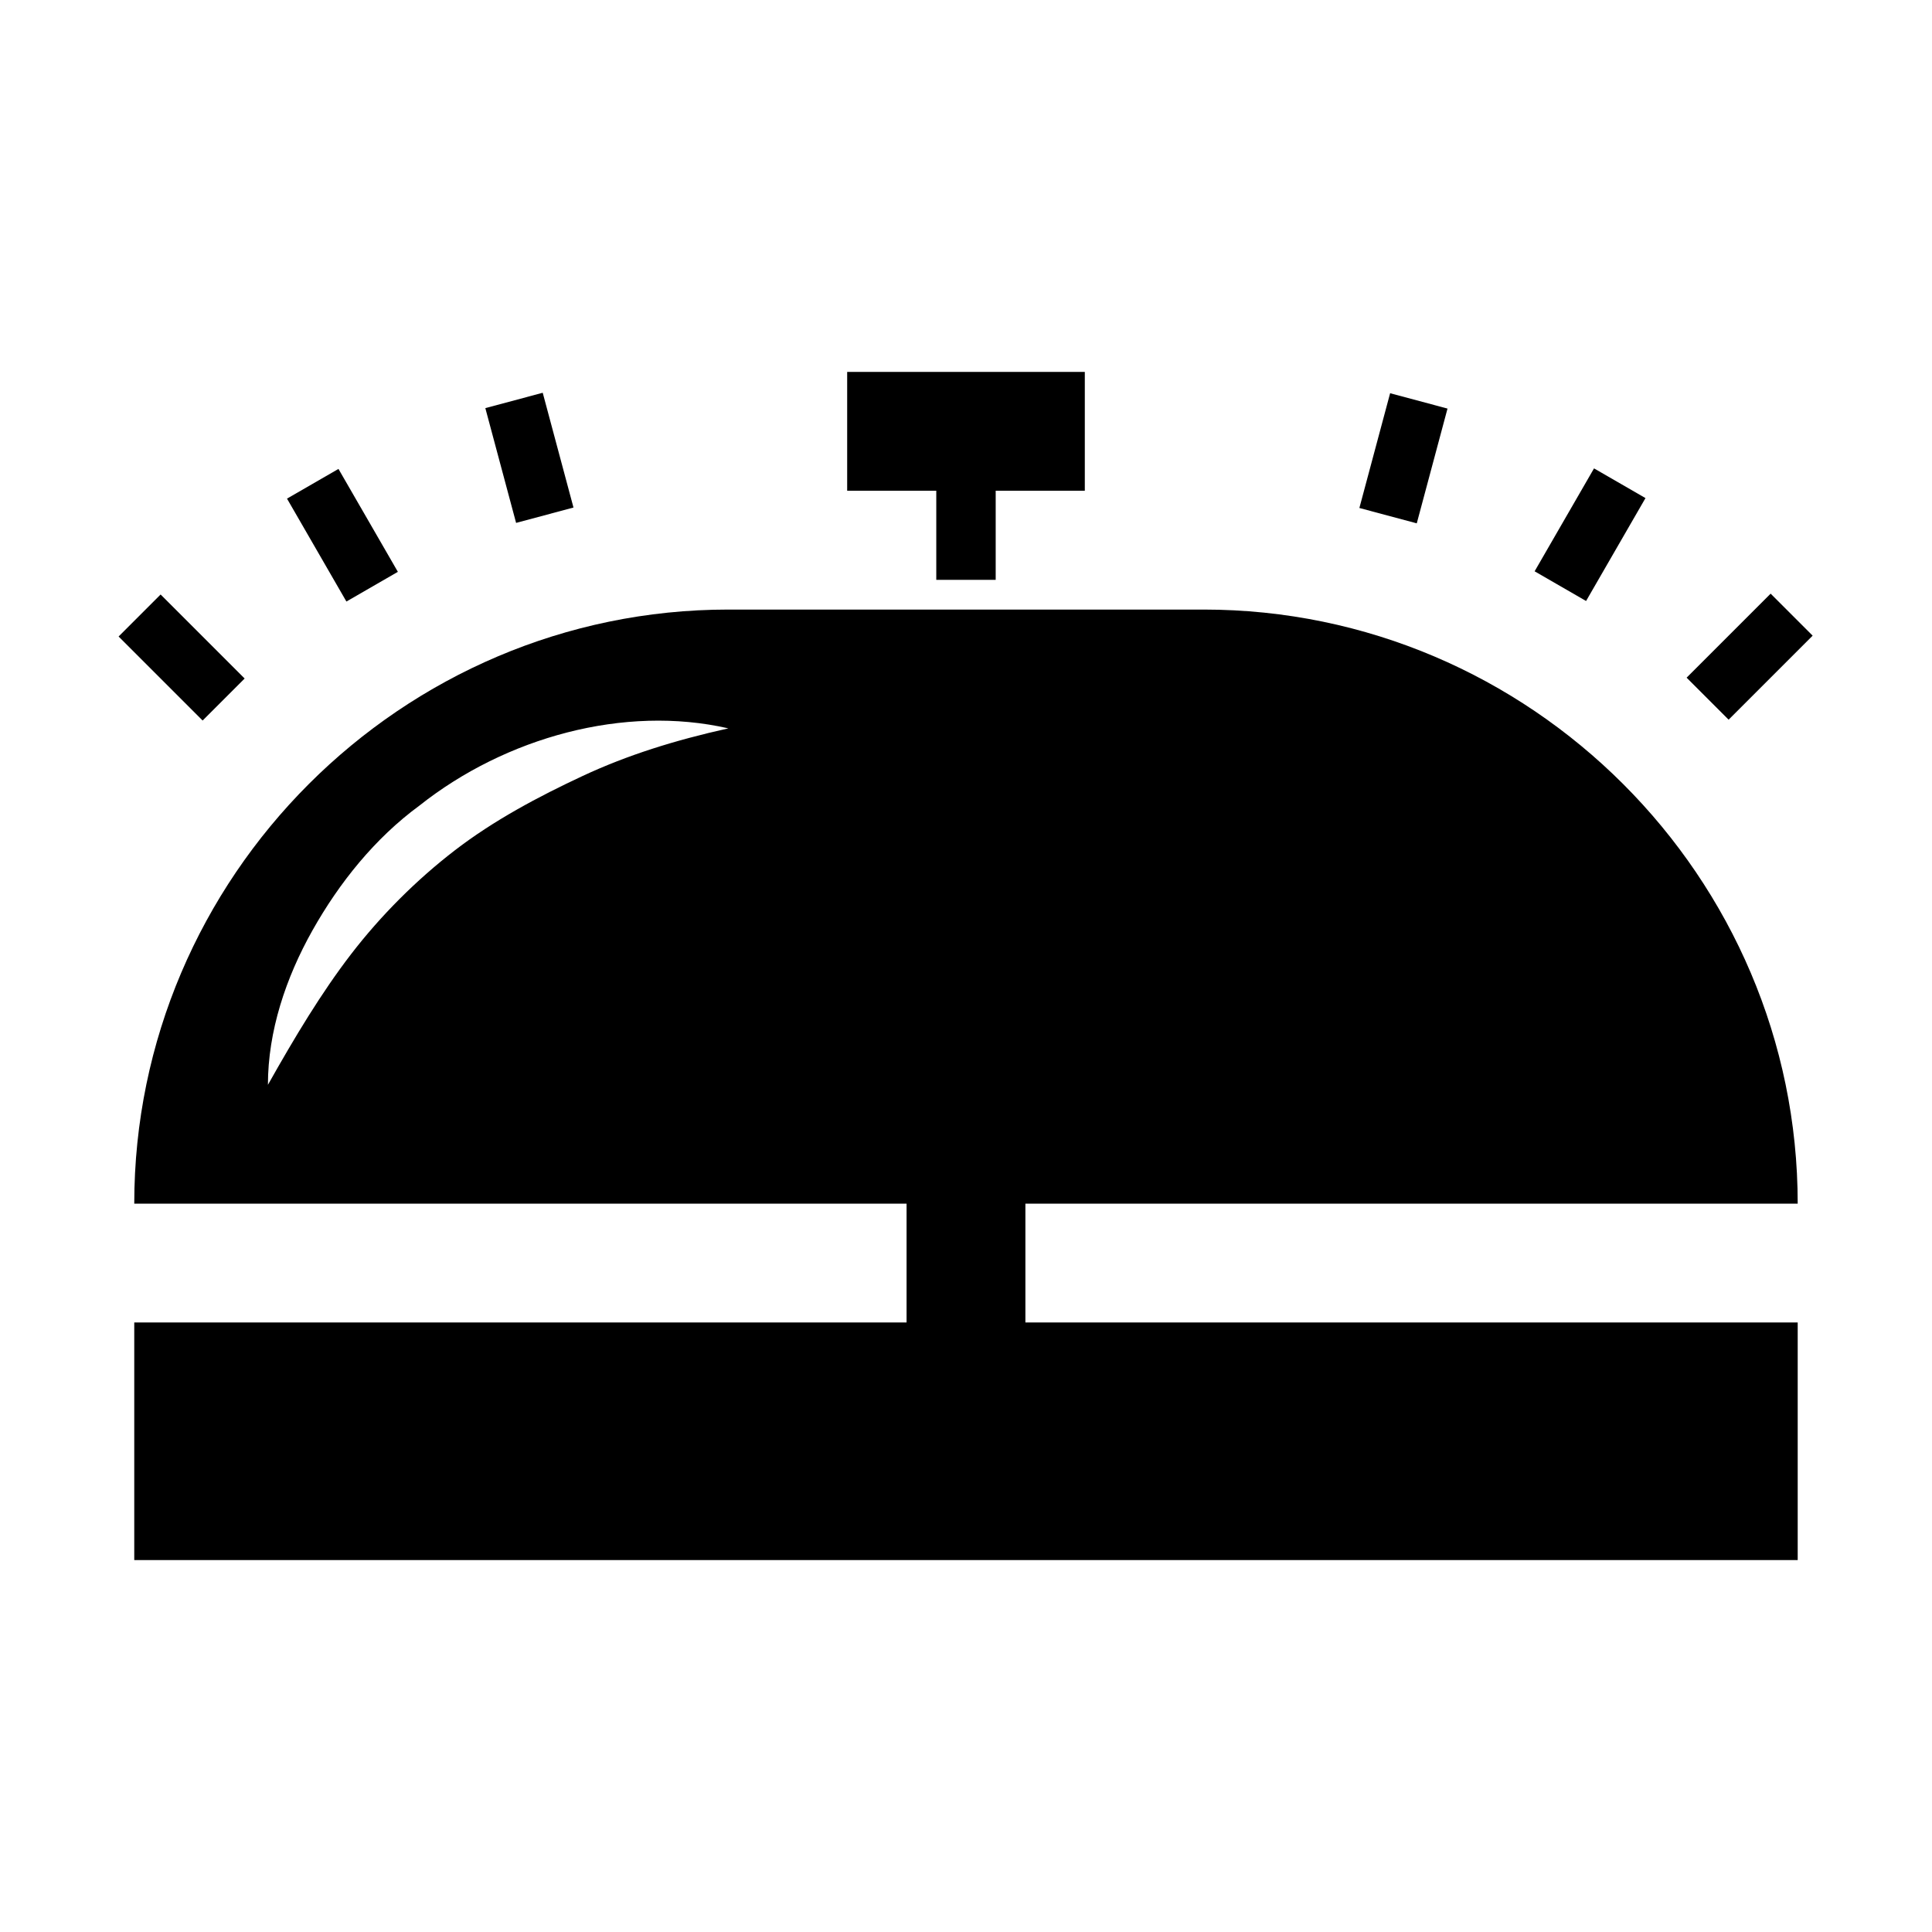 <?xml version="1.0" encoding="UTF-8"?>
<!-- Uploaded to: SVG Repo, www.svgrepo.com, Generator: SVG Repo Mixer Tools -->
<svg fill="#000000" width="800px" height="800px" version="1.1" viewBox="144 144 512 512" xmlns="http://www.w3.org/2000/svg">
 <g>
  <path d="m368.51 242.56v31.488h23.613v23.617h15.746v-23.617h23.617v-31.488z"/>
  <path d="m620.41 462.98c0-86.594-70.848-157.44-157.44-157.44h-125.95c-86.594 0-157.44 70.848-157.44 157.44h204.67v31.488l-204.67-0.004v62.977h440.83v-62.977h-204.67v-31.488zm-321.96-113.36c-11.809 5.512-23.617 11.809-33.852 19.68s-19.68 17.32-27.551 27.551c-7.871 10.234-14.957 22.043-22.043 34.637 0-14.168 4.723-28.34 11.809-40.934s16.531-24.402 28.34-33.062c22.828-18.105 54.316-26.766 81.867-20.469-14.168 3.152-26.762 7.086-38.57 12.598z"/>
  <path d="m272.62 252.16 15.207-4.074 8.152 30.414-15.207 4.074z"/>
  <path d="m220.06 276.14 13.637-7.871 15.742 27.273-13.637 7.871z"/>
  <path d="m175.43 312.68 11.133-11.133 22.266 22.266-11.133 11.133z"/>
  <path d="m504.25 278.62 8.148-30.414 15.207 4.074-8.148 30.414z"/>
  <path d="m550.69 295.4 15.742-27.273 13.637 7.871-15.742 27.273z"/>
  <path d="m590.97 323.59 22.266-22.266 11.133 11.133-22.266 22.266z"/>
 </g>
</svg>